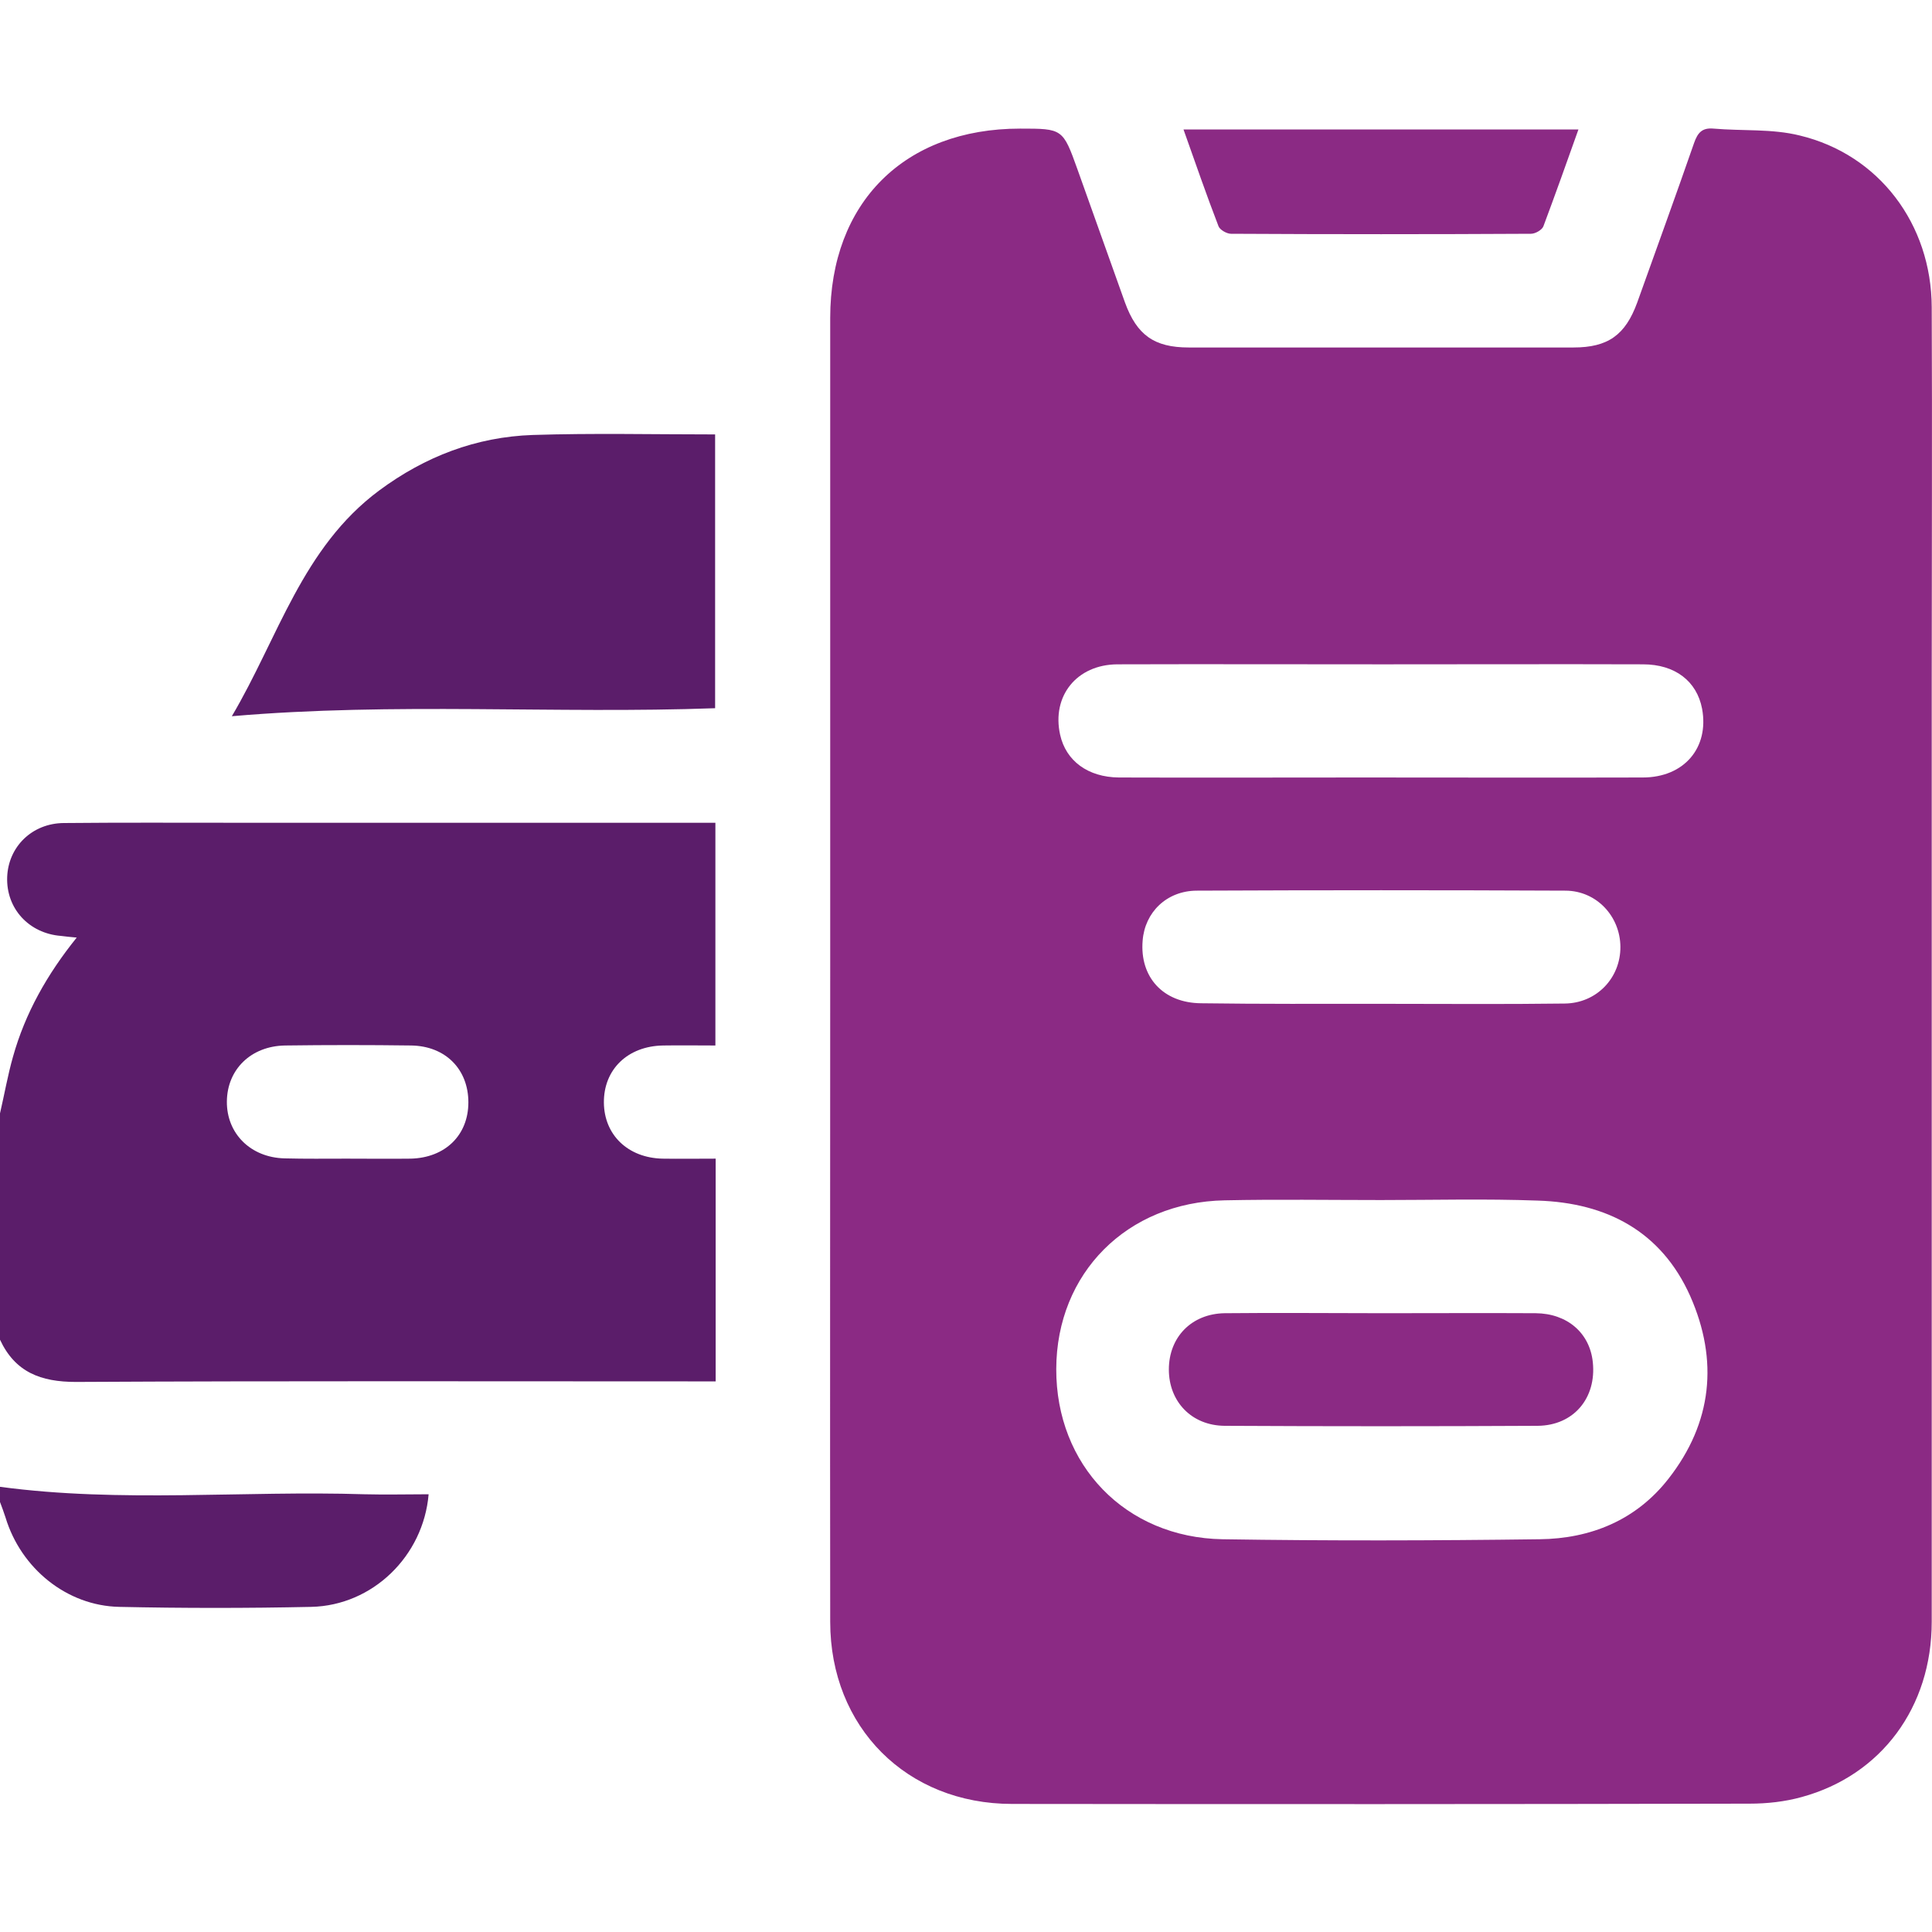 <?xml version="1.0" encoding="utf-8"?>
<!-- Generator: Adobe Illustrator 27.3.1, SVG Export Plug-In . SVG Version: 6.00 Build 0)  -->
<svg version="1.1" id="Layer_1" xmlns="http://www.w3.org/2000/svg" xmlns:xlink="http://www.w3.org/1999/xlink" x="0px" y="0px"
	 viewBox="0 0 70 70" style="enable-background:new 0 0 70 70;" xml:space="preserve">
<style type="text/css">
	.st0{fill:#5B1D6A;}
	.st1{fill:#8B2A84;}
</style>
<g>
	<path class="st0" d="M0,40.34c0.16-0.69,0.28-1.38,0.47-2.05c0.44-1.57,1.23-2.98,2.31-4.32c-0.24-0.02-0.41-0.04-0.57-0.06
		c-1.16-0.09-1.99-0.99-1.95-2.13c0.04-1.1,0.9-1.95,2.05-1.96c2.05-0.02,4.1-0.01,6.15-0.01c5.56,0,11.11,0,16.67,0
		c0.25,0,0.5,0,0.79,0c0,2.69,0,5.34,0,8.07c-0.63,0-1.26-0.01-1.89,0c-1.29,0.02-2.16,0.87-2.15,2.07c0.01,1.17,0.87,2,2.12,2.03
		c0.63,0.01,1.27,0,1.93,0c0,2.69,0,5.33,0,8.07c-0.25,0-0.51,0-0.77,0c-7.47,0-14.94-0.02-22.41,0.02
		C1.48,50.07,0.55,49.72,0,48.54C0,45.8,0,43.07,0,40.34z M12.56,41.98c0.77,0,1.55,0.01,2.32,0c1.25-0.03,2.09-0.85,2.09-2.04
		c0-1.19-0.82-2.04-2.07-2.06c-1.52-0.02-3.05-0.02-4.57,0c-1.24,0.02-2.1,0.87-2.11,2.03c-0.01,1.16,0.86,2.03,2.09,2.06
		C11.06,41.99,11.81,41.98,12.56,41.98z"/>
	<path class="st0" d="M0,53.87c4.39,0.59,8.81,0.13,13.21,0.27c0.77,0.02,1.54,0,2.32,0c-0.19,2.24-2.03,4.03-4.25,4.08
		c-2.32,0.05-4.64,0.05-6.96,0c-1.9-0.04-3.56-1.39-4.12-3.24C0.14,54.79,0.07,54.61,0,54.42C0,54.24,0,54.05,0,53.87z"/>
	<path class="st1" d="M30.08,35.03c0-7.84,0-15.67,0-23.51c0-4.18,2.69-6.86,6.88-6.86c1.54,0,1.55,0,2.08,1.48
		c0.58,1.61,1.14,3.21,1.72,4.82c0.43,1.18,1.06,1.63,2.31,1.63c4.65,0,9.3,0,13.94,0c1.25,0,1.88-0.45,2.31-1.63
		c0.69-1.93,1.39-3.85,2.06-5.78c0.13-0.37,0.29-0.56,0.71-0.52c1.04,0.09,2.12,0,3.12,0.25c2.87,0.69,4.77,3.21,4.78,6.22
		c0.02,4.49,0,8.98,0,13.46c0,11.39,0,22.78,0,34.17c0,3.09-1.82,5.56-4.71,6.35c-0.61,0.17-1.26,0.24-1.89,0.24
		c-8.91,0.02-17.82,0.02-26.72,0.01c-3.82,0-6.59-2.78-6.59-6.6C30.07,50.84,30.08,42.94,30.08,35.03z M50.04,43.48
		c-1.89,0-3.78-0.03-5.67,0.01c-3.54,0.07-6.09,2.64-6.1,6.11c-0.01,3.48,2.5,6.11,6.03,6.17c3.82,0.06,7.65,0.05,11.48,0
		c1.85-0.02,3.5-0.69,4.67-2.19c1.59-2.03,1.82-4.29,0.79-6.62c-1.05-2.35-3.03-3.38-5.52-3.46C53.82,43.43,51.93,43.48,50.04,43.48
		z M50.11,24.07c-3.21,0-6.42-0.01-9.63,0c-1.47,0.01-2.38,1.15-2.07,2.55c0.21,0.95,1.01,1.54,2.13,1.55c2.96,0.01,5.92,0,8.88,0
		c3.37,0,6.74,0.01,10.1,0c1.5,0,2.41-1.08,2.15-2.49c-0.19-1-0.98-1.61-2.14-1.61C56.39,24.06,53.25,24.07,50.11,24.07z M50,36.37
		c2.23,0,4.46,0.02,6.69-0.01c1.16-0.01,2.03-0.93,2.02-2.06c-0.01-1.1-0.86-2.02-1.98-2.03c-4.46-0.02-8.92-0.02-13.38,0
		c-1.08,0.01-1.87,0.78-1.95,1.81c-0.11,1.32,0.74,2.26,2.12,2.27C45.68,36.38,47.84,36.37,50,36.37z"/>
	<path class="st0" d="M8.4,25.95c1.68-2.84,2.55-6.11,5.34-8.18c1.66-1.23,3.51-1.94,5.56-2.01c2.18-0.07,4.37-0.02,6.61-0.02
		c0,3.3,0,6.58,0,9.92C20.13,25.87,14.31,25.44,8.4,25.95z"/>
	<path class="st1" d="M57.19,4.69c-0.43,1.21-0.84,2.36-1.27,3.51c-0.05,0.13-0.29,0.27-0.45,0.27c-3.62,0.02-7.24,0.02-10.87,0
		c-0.15,0-0.4-0.14-0.45-0.27c-0.44-1.14-0.84-2.3-1.27-3.51C47.66,4.69,52.37,4.69,57.19,4.69z"/>
	<path class="st1" d="M50.1,47.58c1.85,0,3.69-0.01,5.54,0c1.15,0.01,1.96,0.72,2.07,1.77c0.14,1.3-0.69,2.3-2,2.31
		c-3.78,0.02-7.56,0.02-11.34,0c-1.2-0.01-2.02-0.88-2.02-2.04c0-1.17,0.82-2.02,2.02-2.04C46.28,47.56,48.19,47.58,50.1,47.58z"/>
</g>
</svg>
